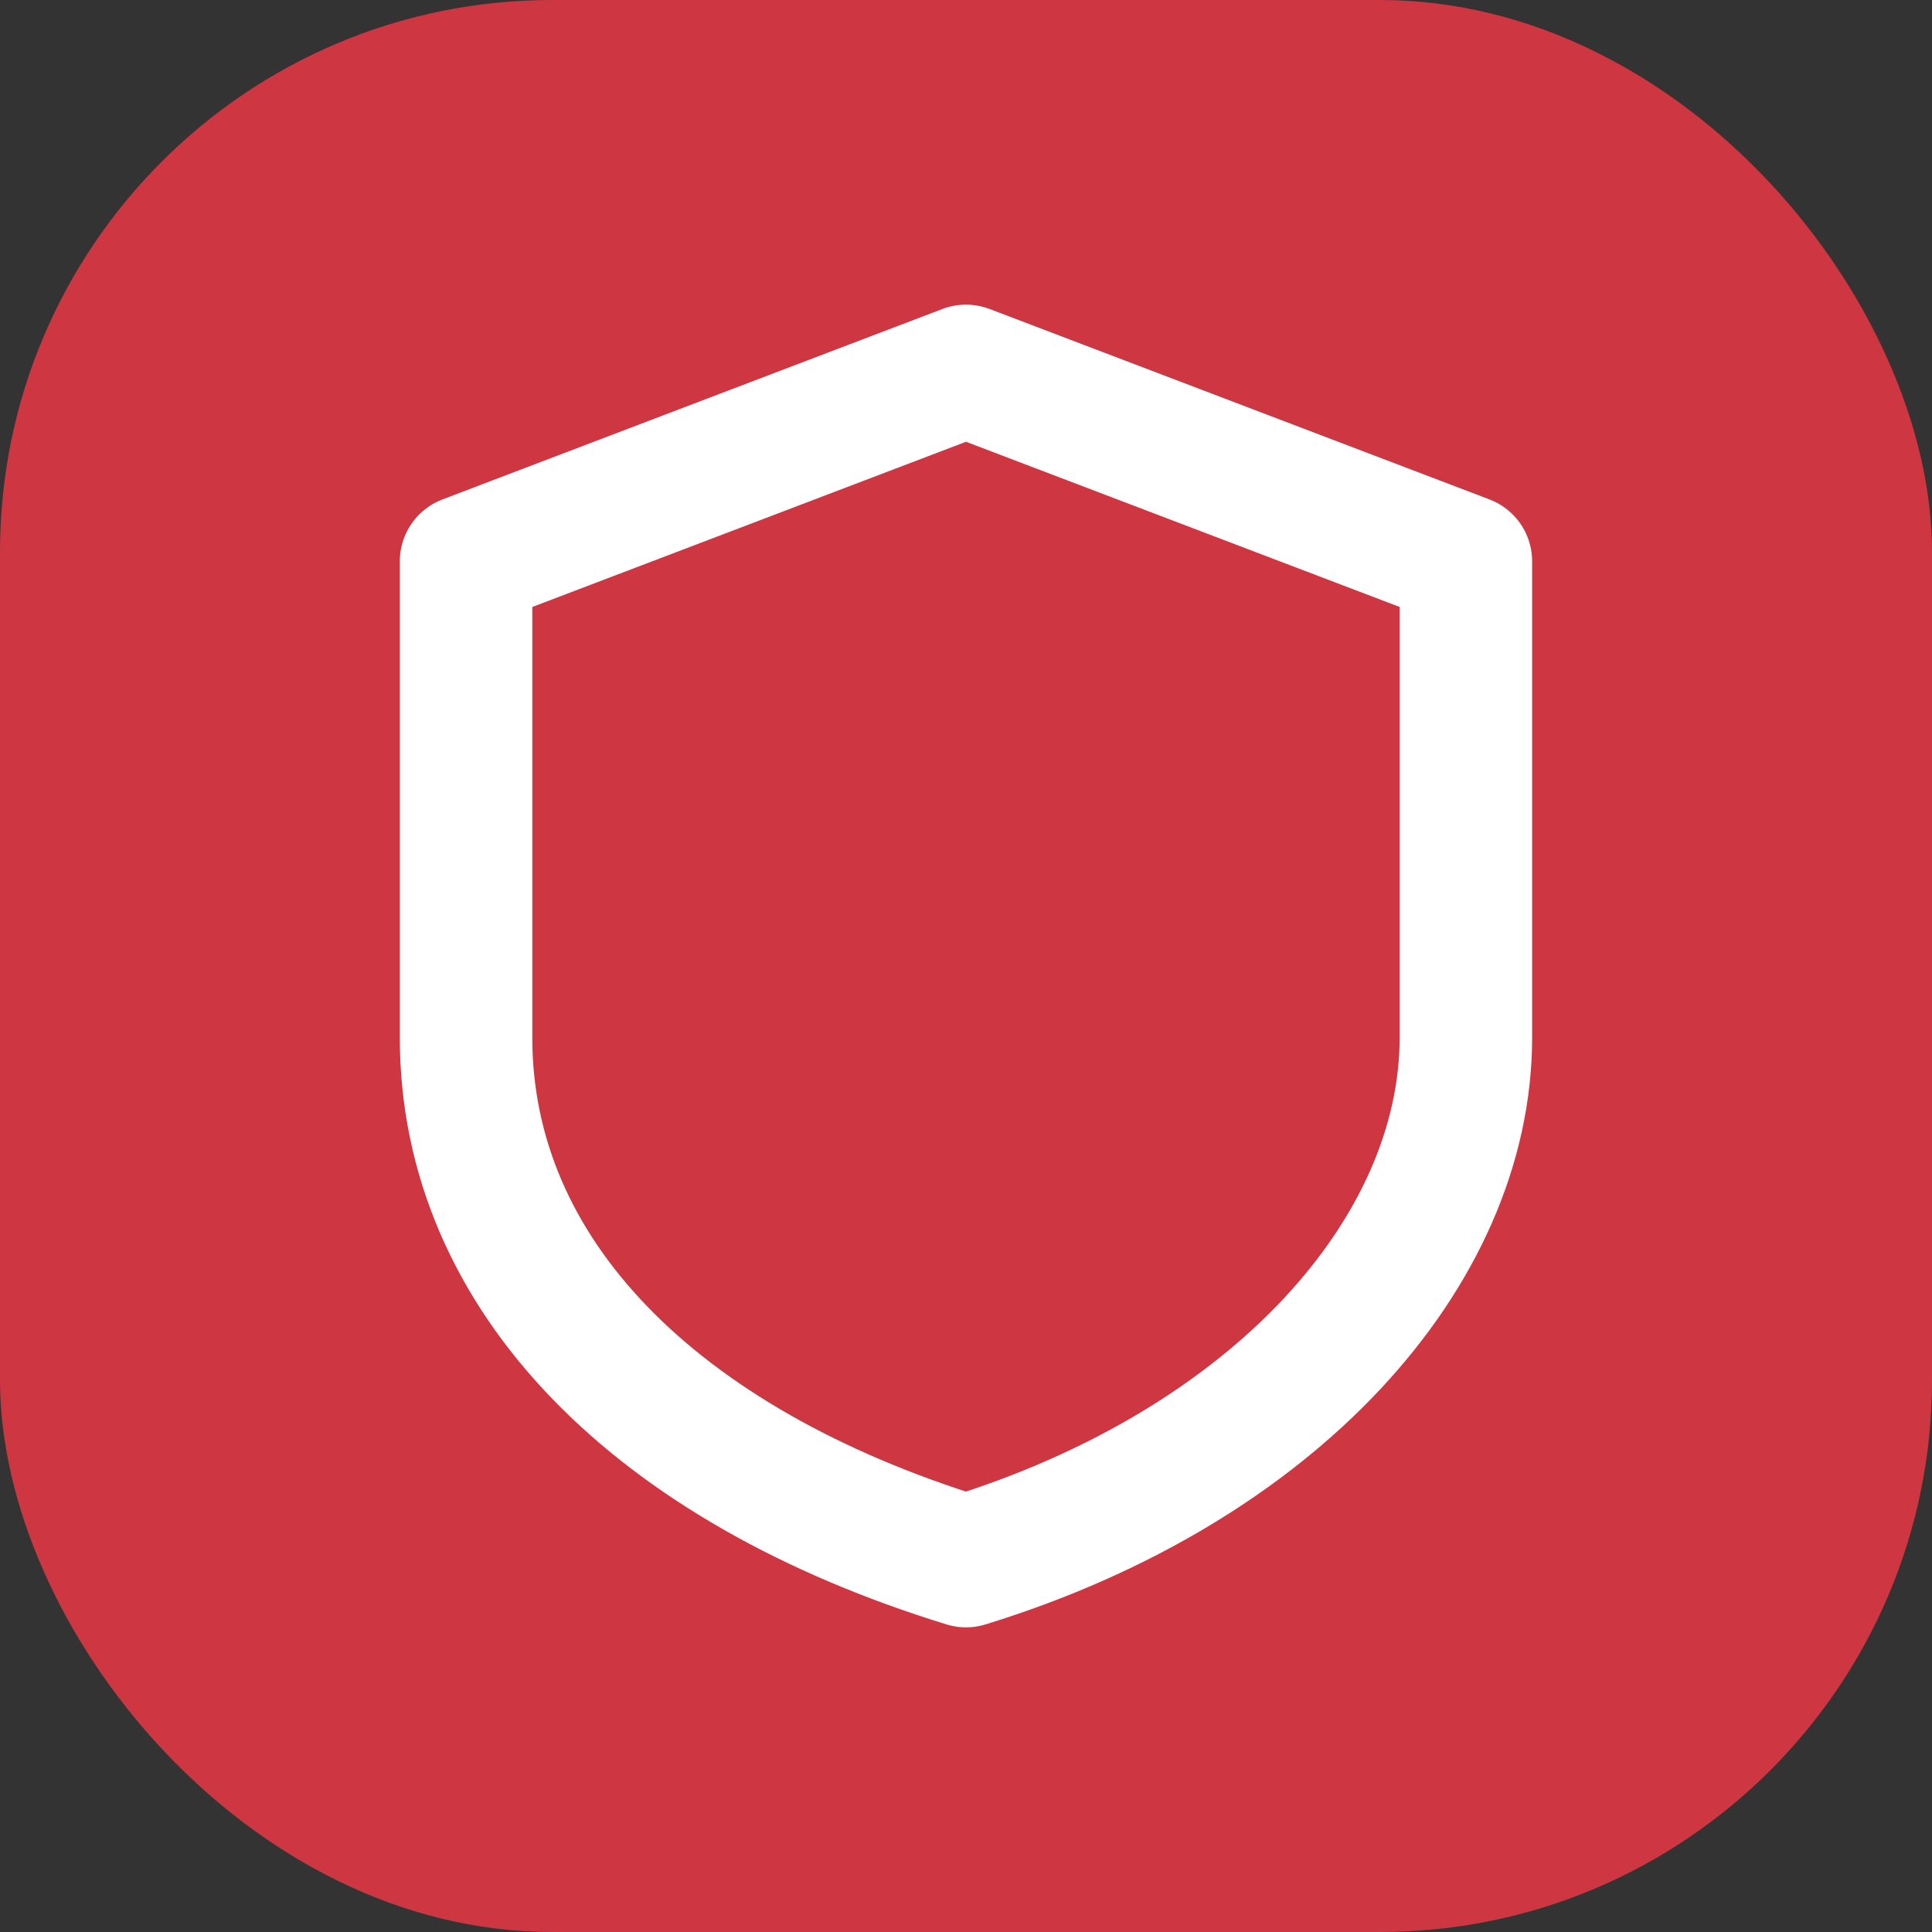 <?xml version="1.0" encoding="UTF-8"?> <svg xmlns="http://www.w3.org/2000/svg" width="35" height="35" viewBox="0 0 35 35" fill="none"><rect x="0" y="0" width="35" height="35" fill="#333333" stroke="none"/><rect width="35" height="35" rx="10" fill="#CE3641"></rect><path d="M17.5 6.719L26.556 10.169V18.794C26.556 22.675 23.106 26.556 17.5 28.281C11.893 26.556 8.443 23.106 8.443 18.794V10.169L17.5 6.719Z" stroke="white" stroke-width="2.4" stroke-linecap="round" stroke-linejoin="round"></path></svg> 